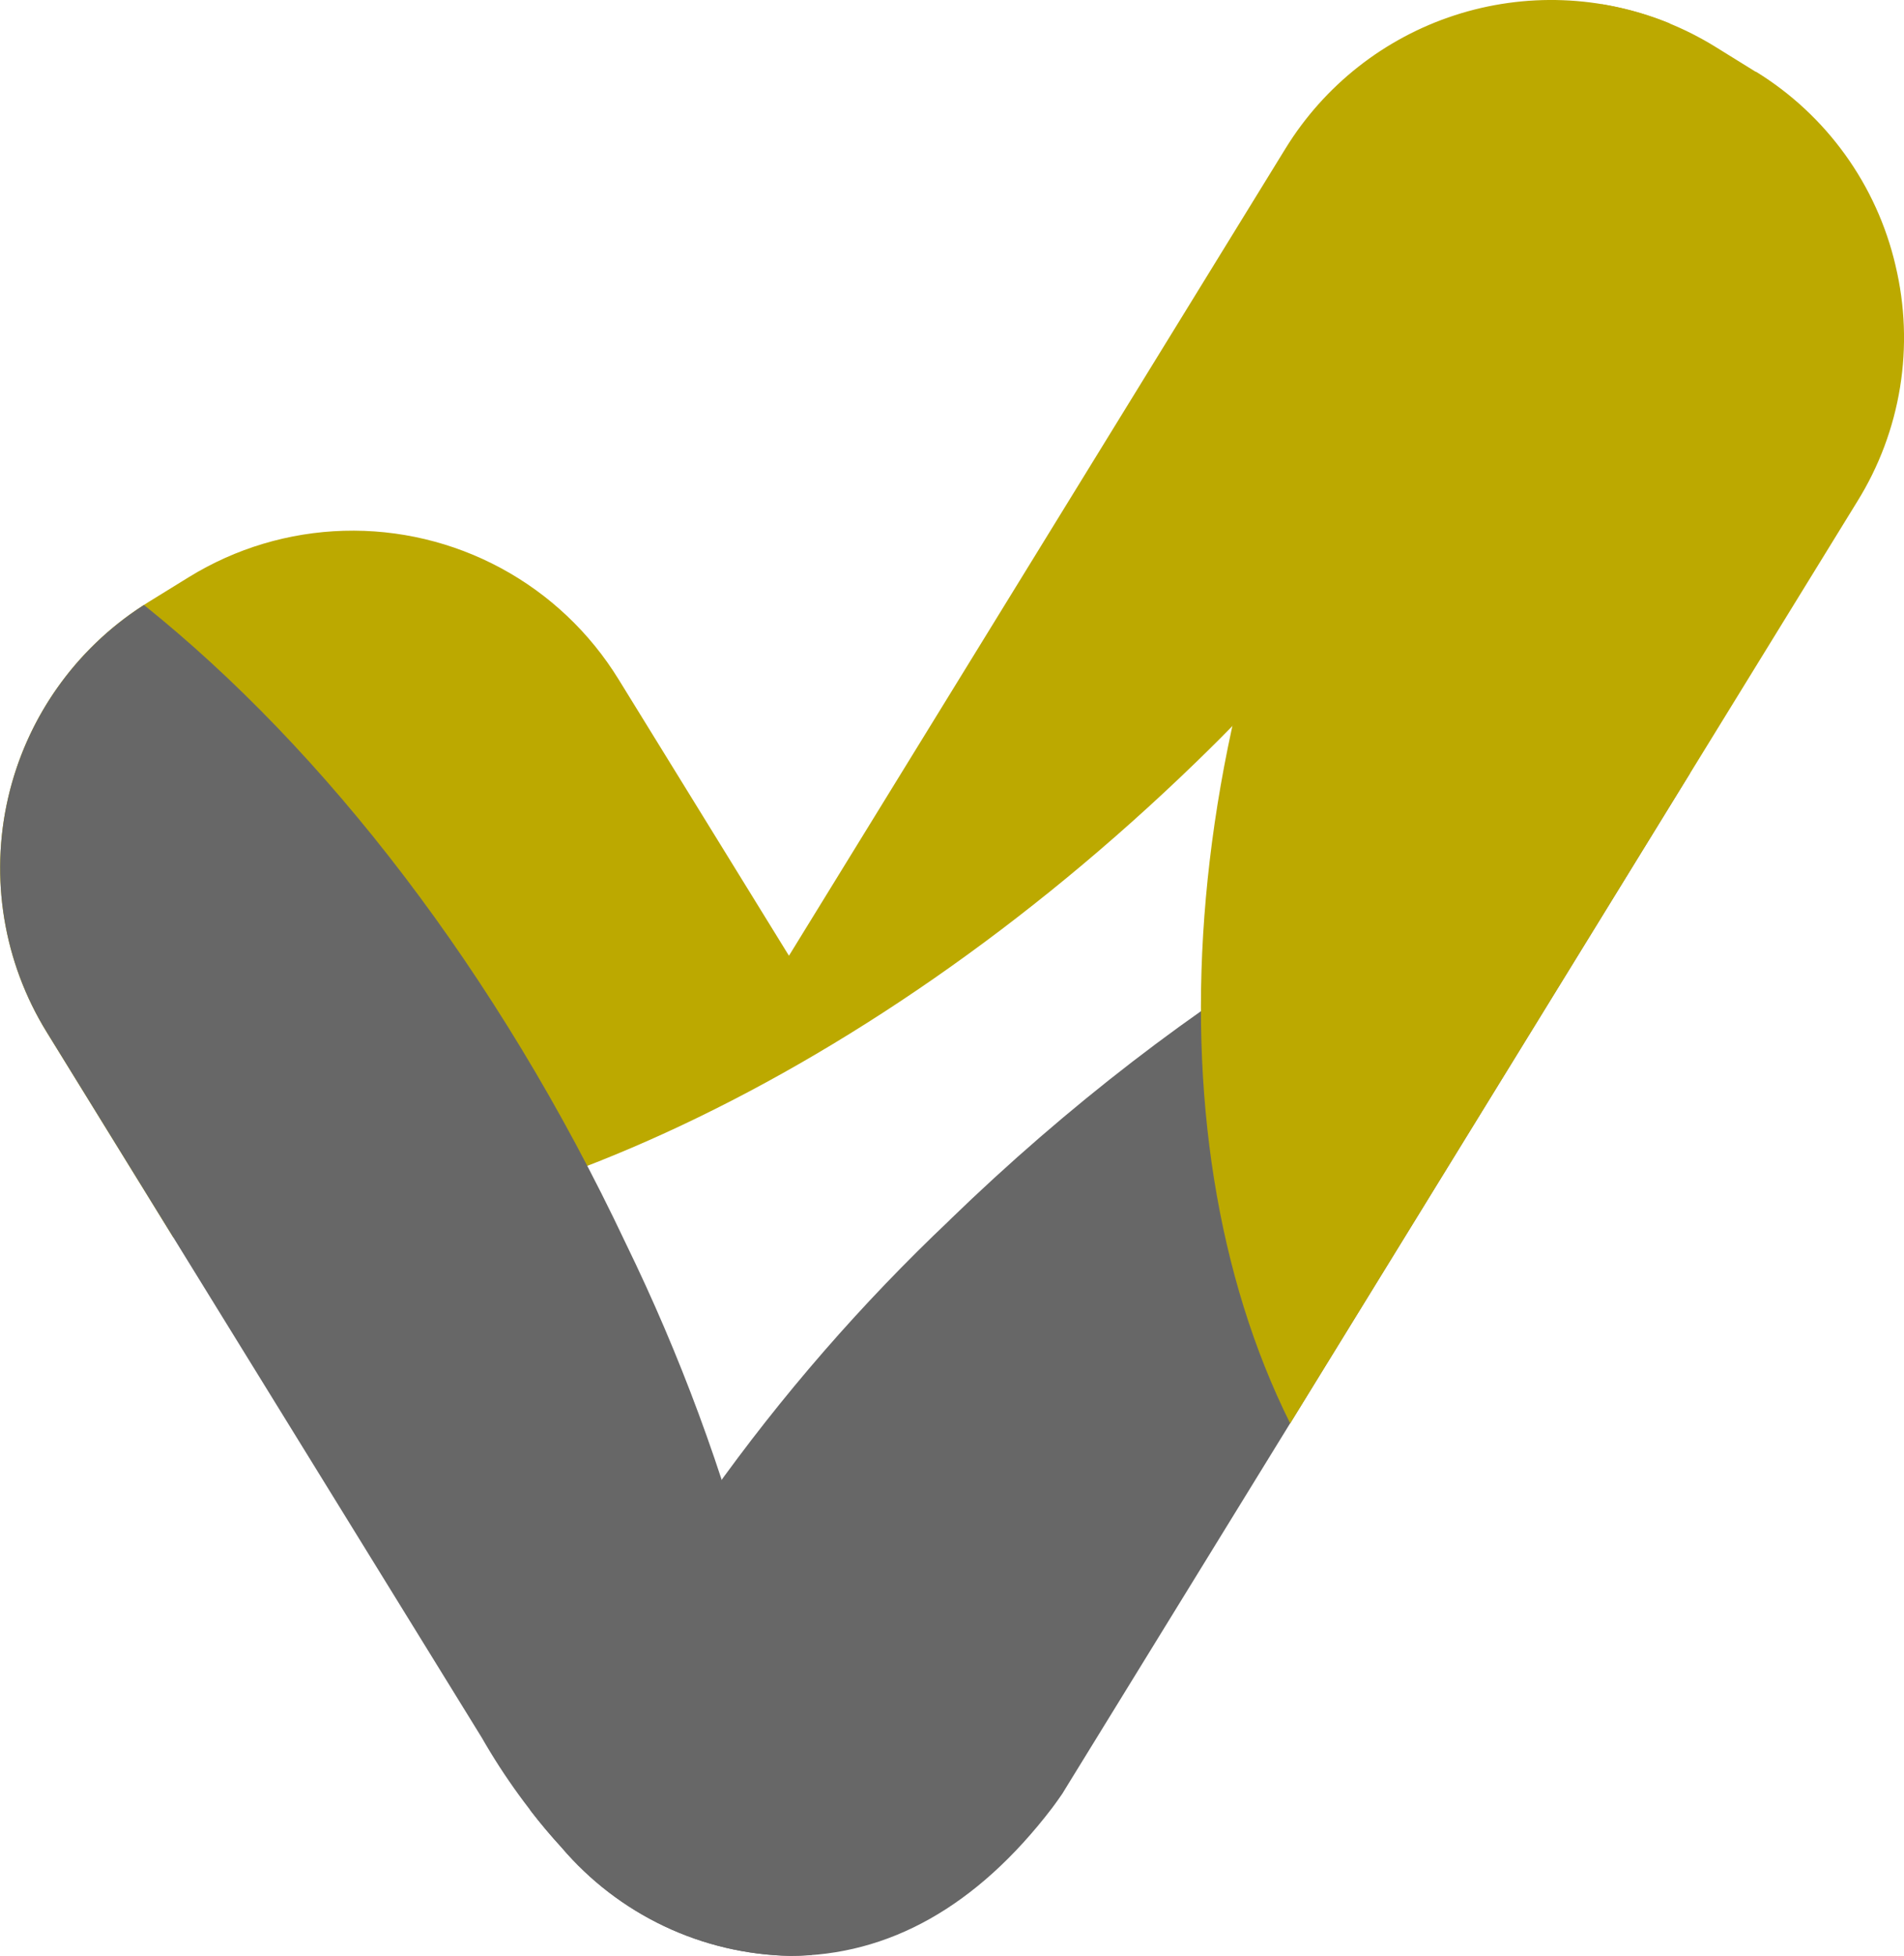 <svg xmlns="http://www.w3.org/2000/svg" xmlns:xlink="http://www.w3.org/1999/xlink" width="63" height="64.685" viewBox="0 0 63 64.685"><defs><clipPath id="a"><rect width="63" height="64.685" fill="none"/></clipPath><clipPath id="c"><rect width="38.392" height="39.117" fill="none"/></clipPath><clipPath id="d"><path d="M128.837,182.42a62.145,62.145,0,0,0-13.893,19.5c.343.448.692.864,1.044,1.242a10.2,10.2,0,0,0,7.568,3.592c3.268,0,6.181-1.641,8.66-4.878l.1-.135.1-.139.025-.036.126-.181.115-.188,20.654-33.561c-7.835,2.067-16.646,7.171-24.5,14.782" transform="translate(-114.944 -167.638)" fill="none"/></clipPath><radialGradient id="e" cx="0.5" cy="0.5" r="0.495" gradientTransform="matrix(1.019, 0, 0, -1, 0.009, 2)" gradientUnits="objectBoundingBox"><stop offset="0" stop-color="#acacac"/><stop offset="1" stop-color="#676767"/></radialGradient><clipPath id="f"><rect width="55.247" height="41.012" fill="none"/></clipPath><clipPath id="g"><path d="M55.247.774a10.321,10.321,0,0,0-12.71,4.134l-16.432,26.7-5.64-9.145A10.329,10.329,0,0,0,6.25,19.086l-1.342.828A10.333,10.333,0,0,0,1.545,34.133l4.188,6.789c9.486.894,22.644-4.865,33.852-15.725C47.574,17.455,53,8.642,55.247.774" transform="translate(0)" fill="none"/></clipPath><radialGradient id="h" cx="0.503" cy="0.49" r="0.582" gradientTransform="matrix(0.752, 0, 0, -1, 0.002, 3.094)" gradientUnits="objectBoundingBox"><stop offset="0" stop-color="#f6bb00"/><stop offset="1" stop-color="#bca900"/></radialGradient><clipPath id="i"><rect width="26.862" height="44.676" fill="none"/></clipPath><clipPath id="j"><path d="M26.862,175.834a61.873,61.873,0,0,0-6.152-23.526c-4.25-9-9.974-16.336-15.947-21.121a10.329,10.329,0,0,0-3.218,14.124l14.394,23.332a20.735,20.735,0,0,0,2.636,3.628,10.2,10.2,0,0,0,7.568,3.592c.242,0,.481-.012.718-.03" transform="translate(0 -131.188)" fill="none"/></clipPath><clipPath id="l"><rect width="23.264" height="46.936" fill="none"/></clipPath><clipPath id="m"><path d="M283.514,9.537A10.263,10.263,0,0,0,278.9,3.132l-.007,0-.008,0L277.542,2.3l0,0,0,0A10.351,10.351,0,0,0,273.793.9a53.872,53.872,0,0,0-6.684,9.443c-7.439,13.3-8.454,27.8-3.624,37.492l18.766-30.494a10.249,10.249,0,0,0,1.263-7.8" transform="translate(-260.531 -0.896)" fill="none"/></clipPath><radialGradient id="n" cx="0.53" cy="0.5" r="0.395" gradientTransform="matrix(1.841, 0, 0, -1, 1.249, 2.75)" xlink:href="#h"/></defs><g clip-path="url(#a)"><g clip-path="url(#a)"><g transform="translate(17.531 25.568)" style="mix-blend-mode:multiply;isolation:isolate"><g clip-path="url(#c)"><g clip-path="url(#d)"><rect width="38.392" height="39.117" transform="translate(0)" fill="url(#e)"/></g></g></g><g style="mix-blend-mode:multiply;isolation:isolate"><g clip-path="url(#f)"><g transform="translate(0)"><g clip-path="url(#g)"><rect width="55.602" height="41.816" transform="translate(-0.354 0)" fill="url(#h)"/></g></g></g></g><g transform="translate(0 20.009)" style="mix-blend-mode:multiply;isolation:isolate"><g clip-path="url(#i)"><g transform="translate(0 0)"><g clip-path="url(#j)"><path d="M0,0H27.216V44.676H0Z" transform="translate(-0.354 0)" fill="url(#e)"/></g></g></g></g><g transform="translate(39.736 0.137)" style="mix-blend-mode:multiply;isolation:isolate"><g clip-path="url(#l)"><g transform="translate(0 0)"><g clip-path="url(#m)"><rect width="25.494" height="46.936" transform="translate(-1.876 0)" fill="url(#n)"/></g></g></g></g></g></g></svg>